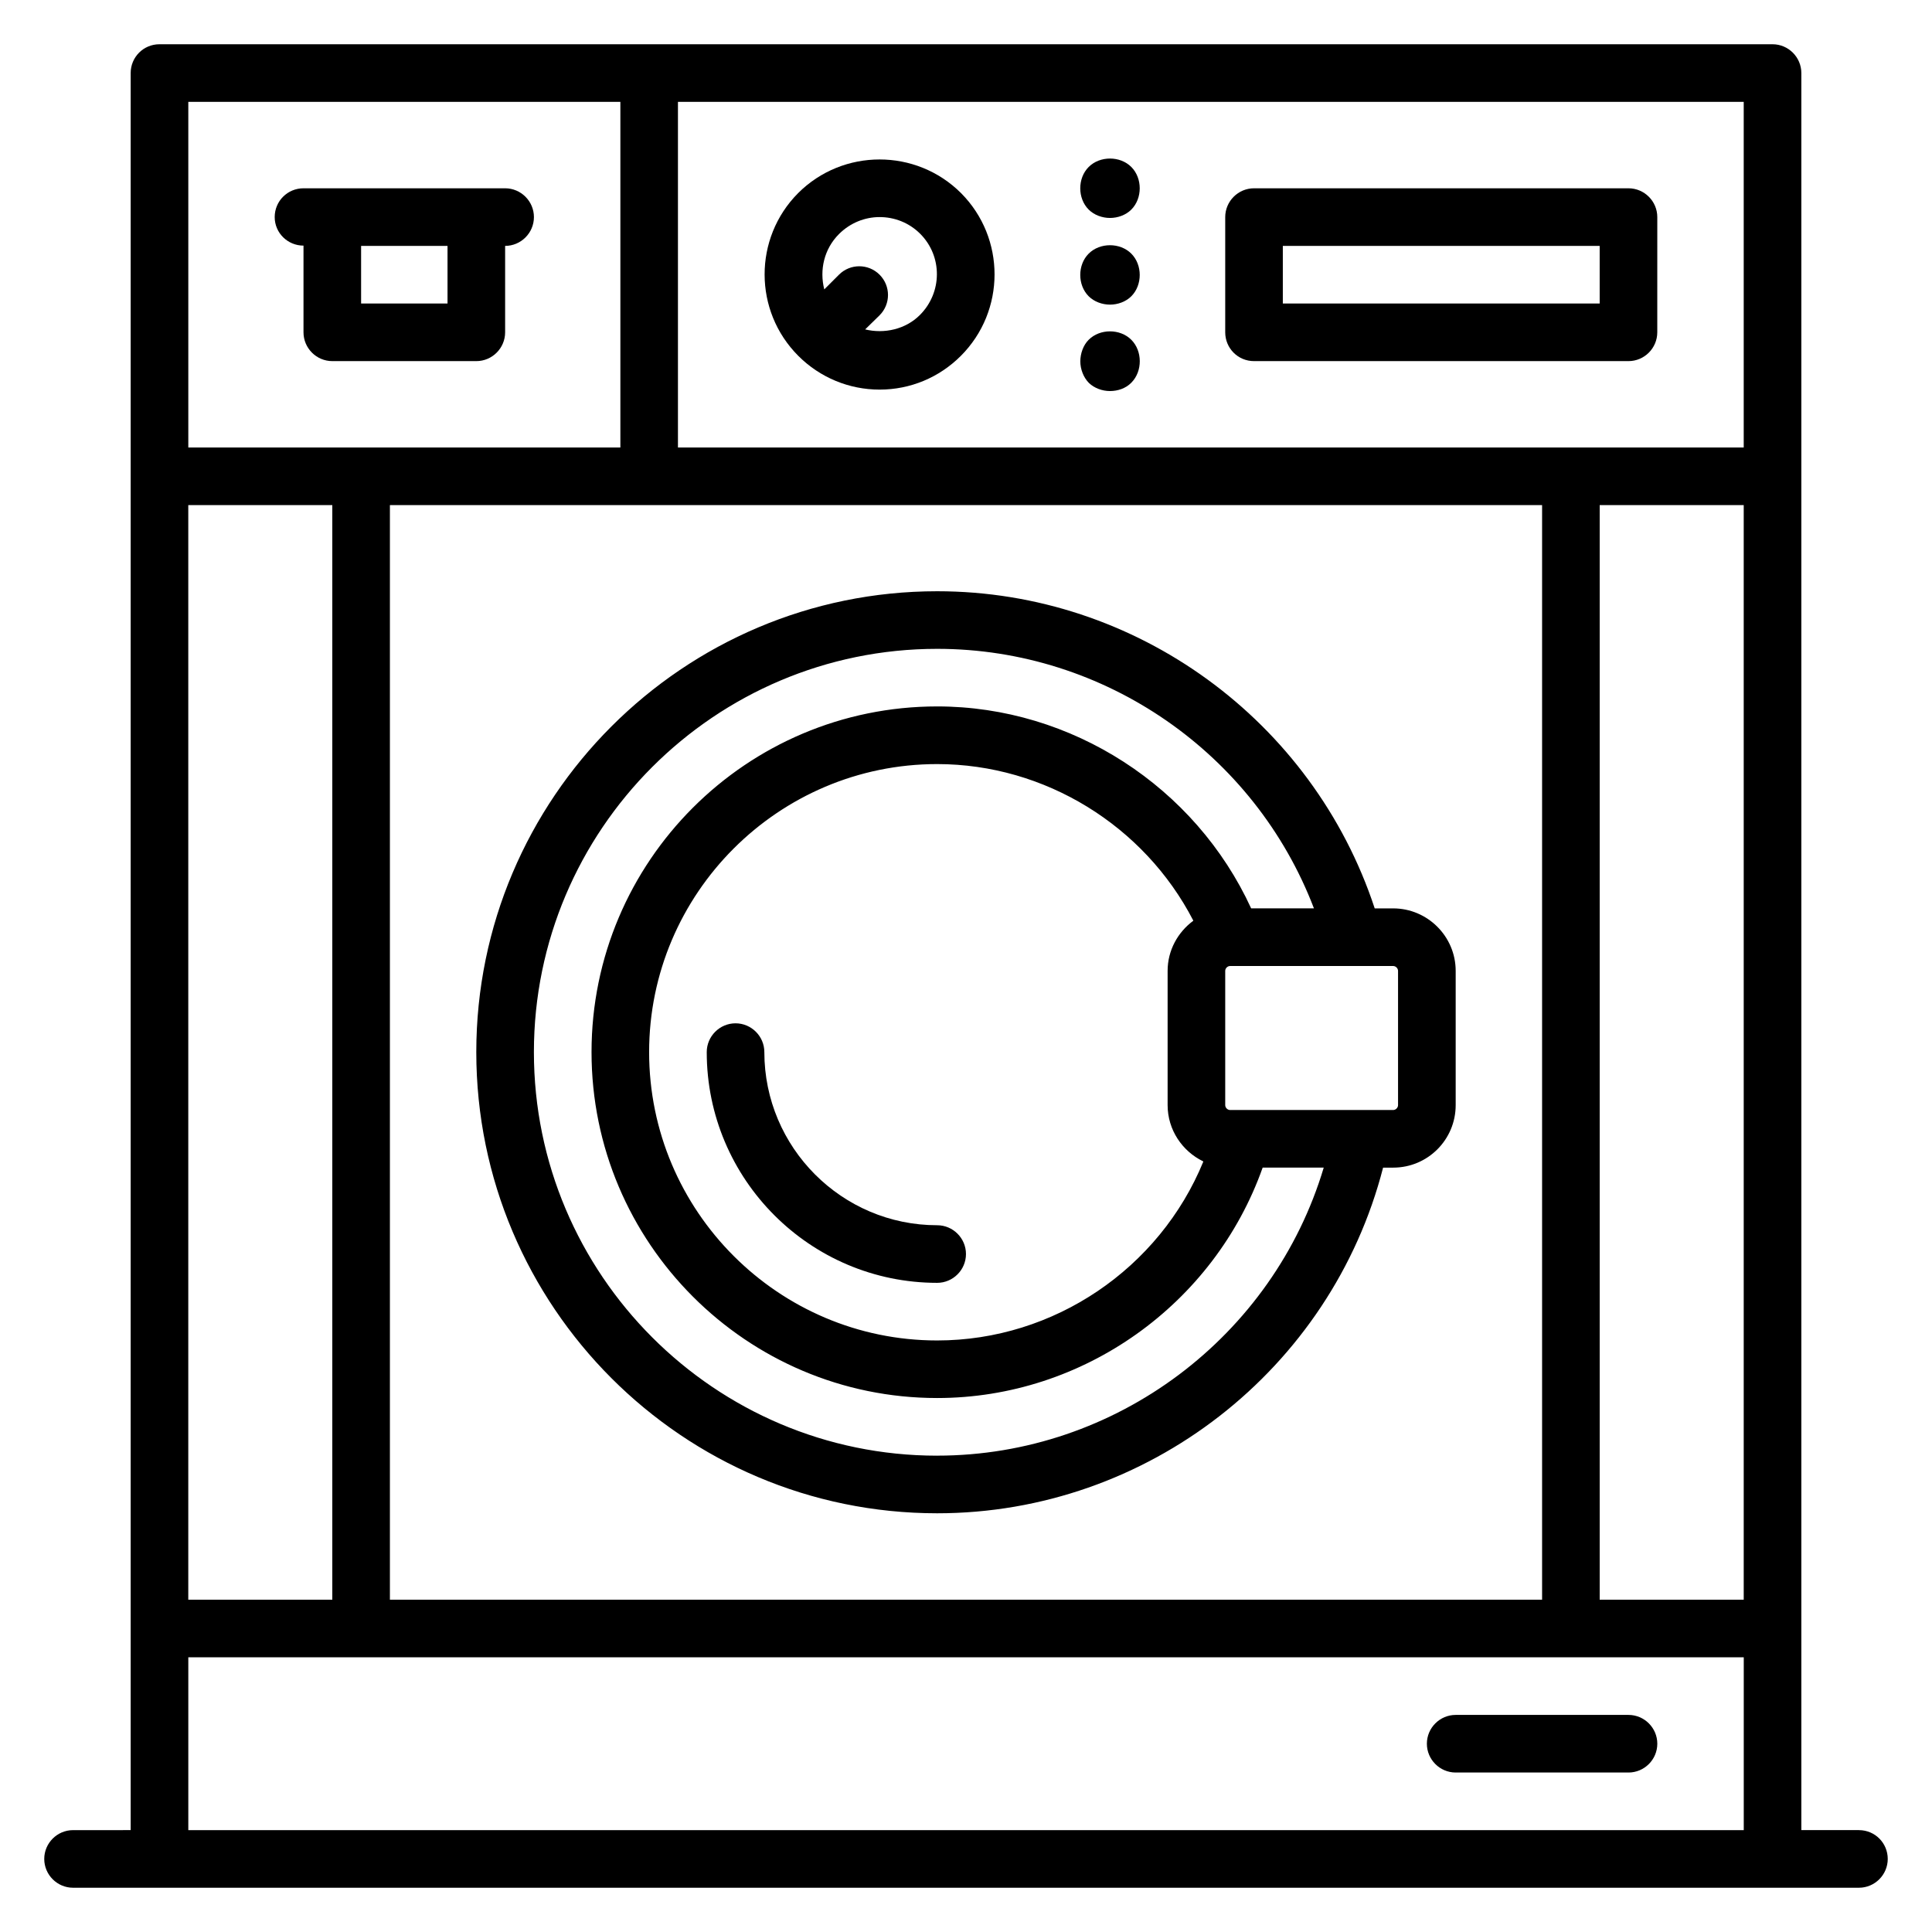 <?xml version="1.0" encoding="UTF-8"?>
<!-- Uploaded to: SVG Repo, www.svgrepo.com, Generator: SVG Repo Mixer Tools -->
<svg fill="#000000" width="800px" height="800px" version="1.1" viewBox="144 144 512 512" xmlns="http://www.w3.org/2000/svg">
 <g>
  <path d="m392.36 468.7c-25.266 0-45.801-20.609-45.801-45.879 0-4.199-3.434-7.633-7.633-7.633-4.199 0-7.633 3.434-7.633 7.633 0 33.738 27.402 61.145 61.066 61.145 4.199 0 7.633-3.434 7.633-7.633 0.004-4.195-3.434-7.633-7.633-7.633z"/>
  <path d="m513.2 384.73h-4.887c-16.41-49.77-63.203-84.043-115.95-84.043-67.328 0-122.14 54.809-122.14 122.14 0.004 67.402 54.734 122.21 122.14 122.21 55.723 0 104.43-38.168 118.17-91.602h2.672c9.16 0 16.566-7.406 16.566-16.566v-35.57c0-9.16-7.484-16.566-16.566-16.566zm-120.84 145.04c-58.93 0-106.87-48.016-106.87-106.95 0-58.93 47.938-106.87 106.87-106.87 44.504 0 84.195 27.785 99.848 68.777h-14.426l-2.215-0.004c-14.809-32.215-47.555-53.512-83.203-53.512-50.535 0-91.602 41.066-91.602 91.602-0.004 50.535 41.066 91.68 91.598 91.68 38.777 0 73.434-24.887 86.258-61.066h16.184c-13.355 44.73-55.035 76.336-102.44 76.336zm70.535-77.941c-11.602 28.32-39.543 47.406-70.535 47.406-42.059 0-76.336-34.273-76.336-76.41 0-42.059 34.273-76.336 76.336-76.336 28.551 0 54.883 16.336 67.863 41.449v0.078c-4.121 3.055-6.793 7.863-6.793 13.281v35.57c0 6.566 3.894 12.215 9.391 14.887-0.004 0-0.004 0.074 0.074 0.074zm51.602-14.961c0 0.688-0.609 1.297-1.297 1.297h-43.207c-0.688 0-1.297-0.609-1.297-1.297v-35.57c0-0.688 0.609-1.297 1.297-1.297h43.207c0.688 0 1.297 0.609 1.297 1.297z"/>
  <path d="m575.57 598.47h-45.801c-4.199 0-7.633 3.434-7.633 7.633 0 4.199 3.434 7.633 7.633 7.633h45.801c4.199 0 7.633-3.434 7.633-7.633 0-4.199-3.438-7.633-7.633-7.633z"/>
  <path d="m224.43 209.09v22.977c0 4.199 3.434 7.633 7.633 7.633h38.168c4.199 0 7.633-3.434 7.633-7.633v-22.902c4.199 0 7.633-3.434 7.633-7.633 0-4.199-3.434-7.633-7.633-7.633h-53.434c-4.199 0-7.633 3.359-7.633 7.633 0 4.199 3.434 7.559 7.633 7.559zm38.168 15.344h-22.902v-15.27h22.902z"/>
  <path d="m476.33 239.7h99.234c4.199 0 7.633-3.434 7.633-7.633l0.004-30.535c0-4.199-3.434-7.633-7.633-7.633h-99.238c-4.199 0-7.633 3.434-7.633 7.633v30.535c0 4.199 3.359 7.633 7.633 7.633zm7.633-30.535h83.969v15.266l-83.969 0.004z"/>
  <path d="m355.57 238.32c5.727 5.727 13.434 8.93 21.527 8.93 8.168 0 15.801-3.207 21.527-8.93 11.91-11.91 11.91-31.223 0.078-43.129-11.91-11.91-31.297-11.91-43.207 0-11.832 11.91-11.832 31.223 0.074 43.129zm10.766-32.289c2.977-2.977 6.867-4.504 10.762-4.504 3.894 0 7.785 1.449 10.762 4.426 5.953 5.953 5.879 15.574-0.078 21.527-3.816 3.816-9.465 5.039-14.504 3.816l3.82-3.738c2.977-2.977 2.977-7.785 0-10.762-2.977-2.977-7.785-2.977-10.762 0l-3.894 3.894c-1.297-5.117-0.074-10.691 3.894-14.66z"/>
  <path d="m438.16 201.76c2.062 0 4.199-0.762 5.648-2.215 2.977-2.977 2.977-8.32 0-11.297-2.977-2.977-8.32-2.977-11.297 0-2.977 2.977-2.977 8.32 0 11.297 1.453 1.449 3.59 2.215 5.648 2.215z"/>
  <path d="m438.16 224.73c2.062 0 4.199-0.762 5.648-2.215 2.977-2.977 2.977-8.32 0-11.297-2.977-2.977-8.32-2.977-11.297 0-2.977 2.977-2.977 8.32 0 11.297 1.453 1.449 3.59 2.215 5.648 2.215z"/>
  <path d="m438.16 247.63c2.062 0 4.121-0.688 5.574-2.137l0.152-0.152c2.902-2.977 2.902-8.32-0.078-11.297-2.977-2.977-8.32-2.977-11.297 0-1.449 1.449-2.215 3.664-2.215 5.727s0.84 4.273 2.289 5.727c1.453 1.371 3.516 2.133 5.574 2.133z"/>
  <path d="m636.64 629h-15.266v-465.64c0-4.199-3.434-7.633-7.633-7.633h-427.48c-4.273 0-7.633 3.438-7.633 7.633v465.64l-15.27 0.004c-4.199 0-7.633 3.434-7.633 7.633s3.434 7.633 7.633 7.633h473.28c4.199 0 7.633-3.434 7.633-7.633s-3.359-7.633-7.633-7.633zm-389.31-61.07v-290.07h305.34v290.07zm-53.434 0v-290.07h38.168v290.07zm374.04-290.07h38.168v290.07h-38.168zm38.168-15.266h-282.44v-91.602h282.44zm-297.7-91.602v91.602h-114.5v-91.602zm-114.5 458.01v-45.801h412.21v45.801z"/>
 </g>
</svg>